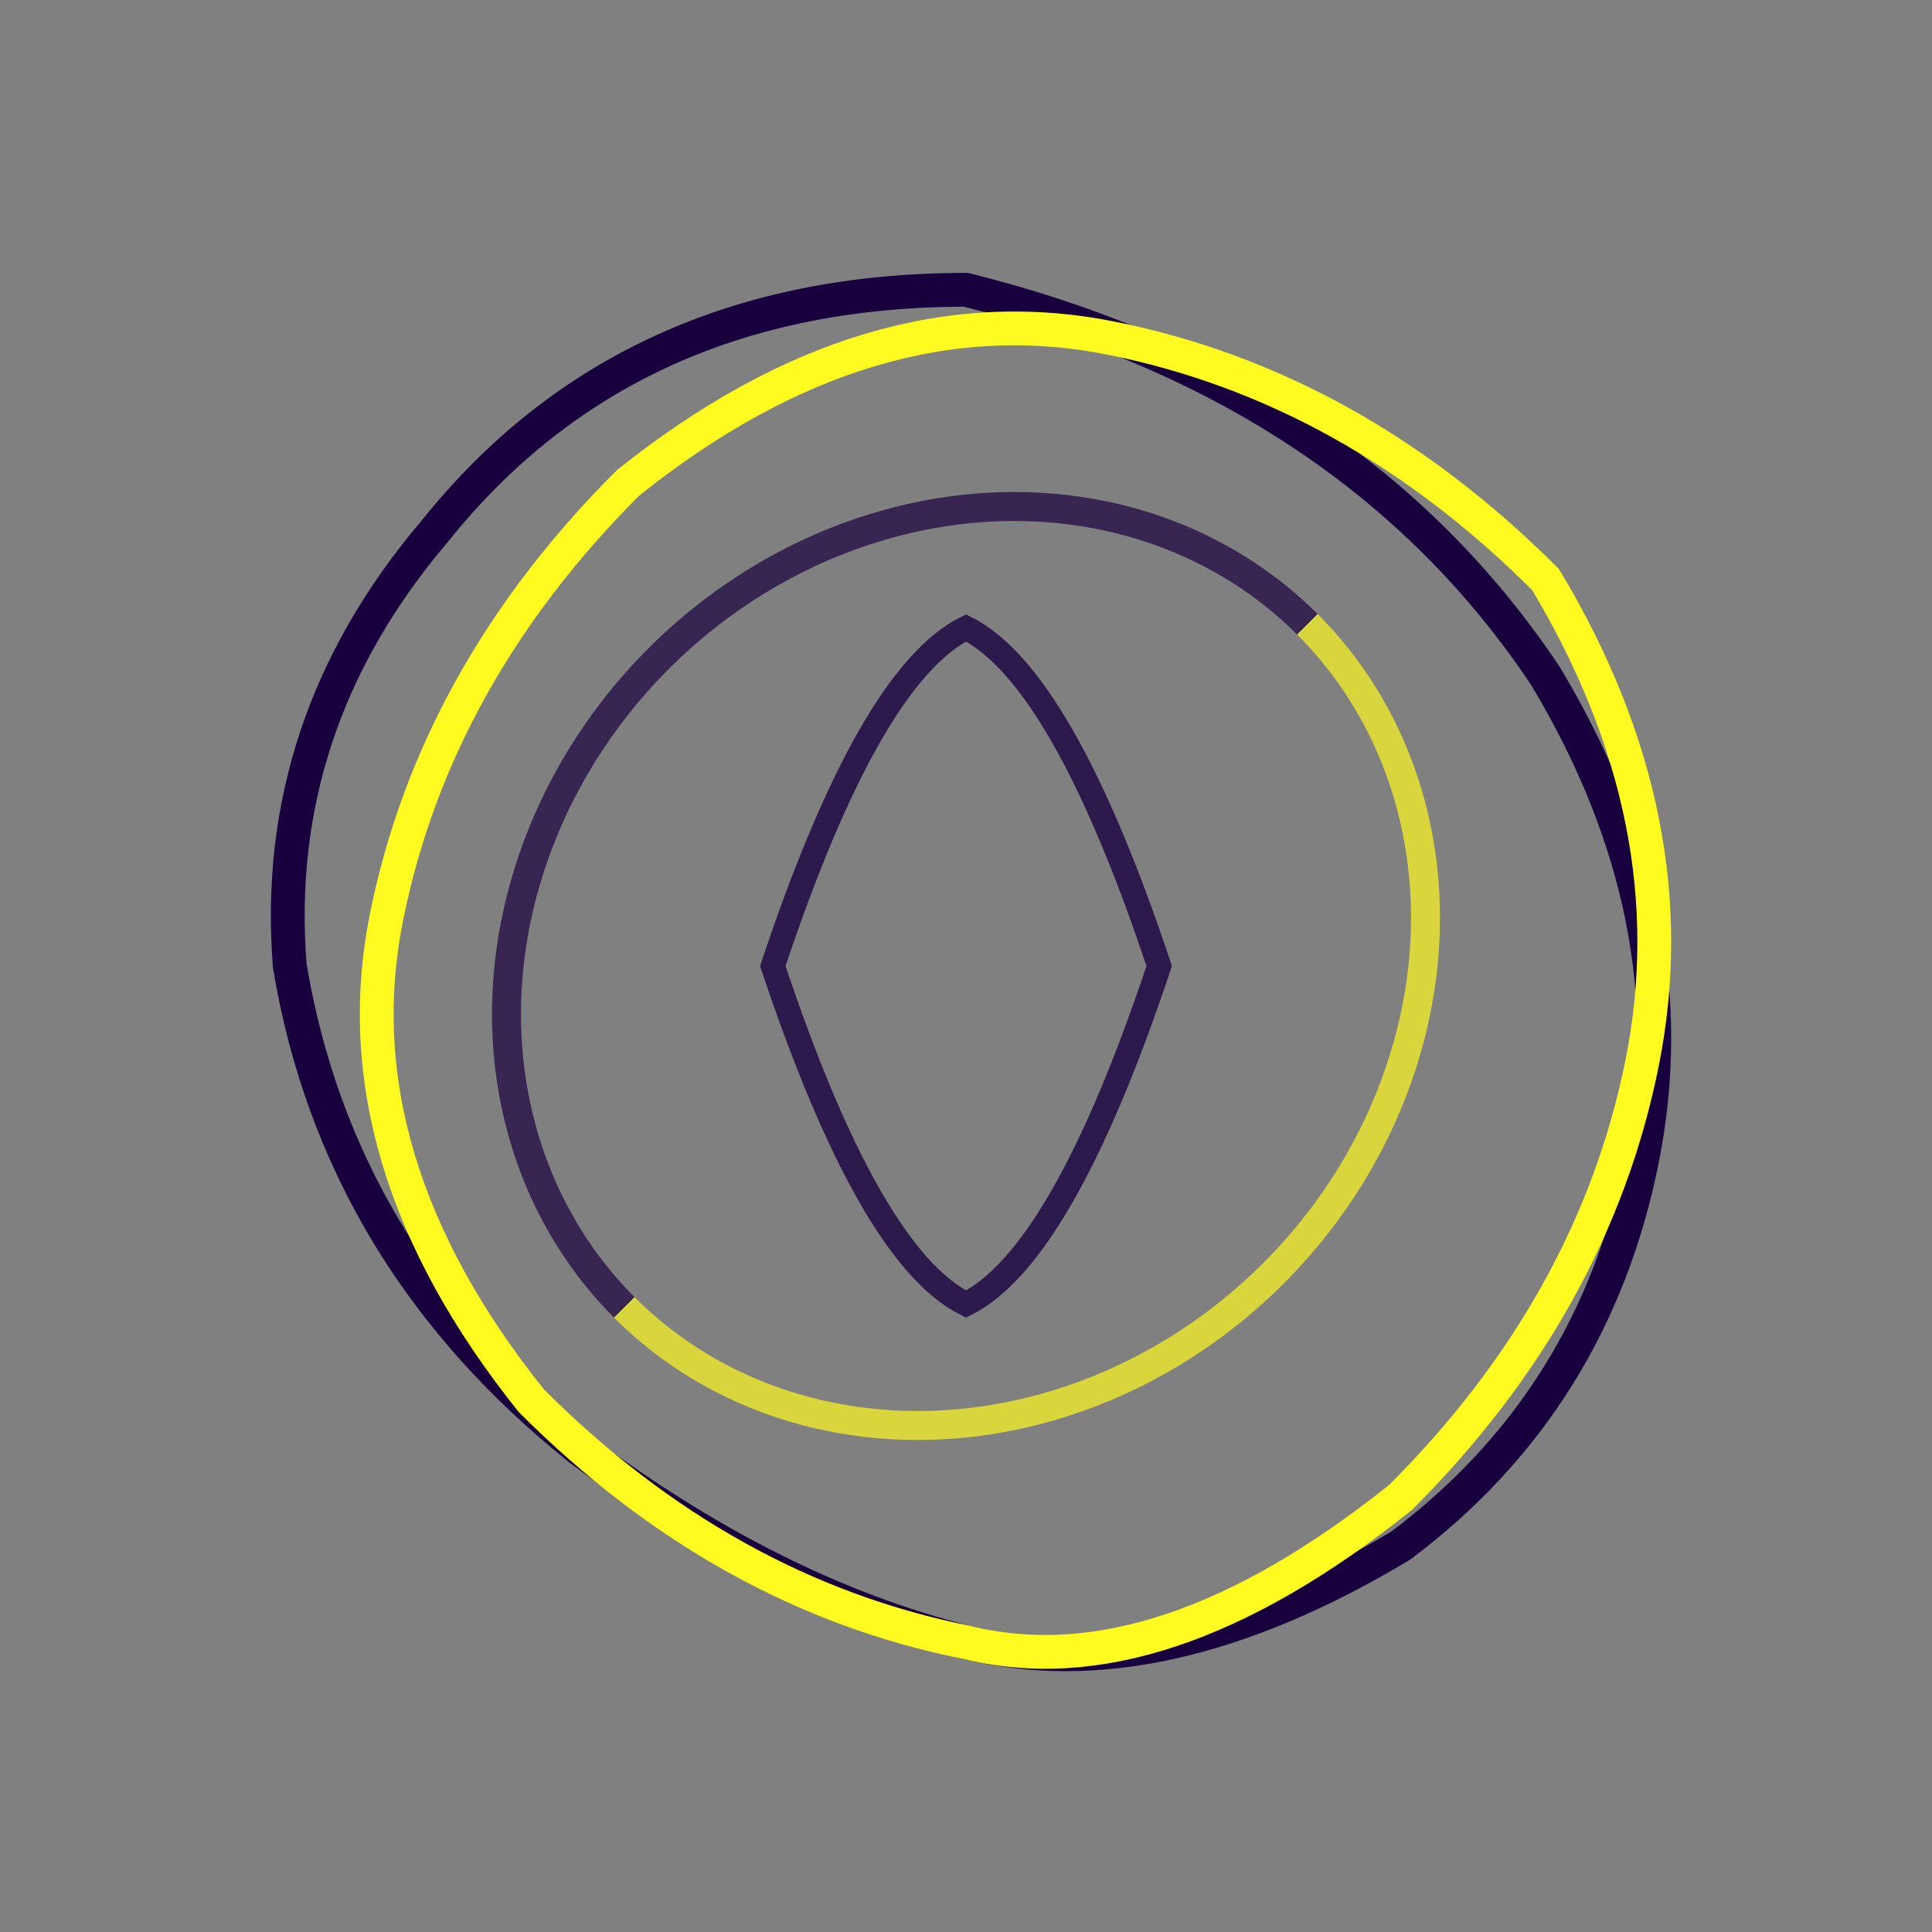 <svg xmlns="http://www.w3.org/2000/svg" viewBox="0 0 200 200" width="400" height="400">
  <rect x="0" y="0" width="200" height="200" fill="#808080" stroke="none"/>
  <defs>
    <linearGradient id="grad1" x1="0%" y1="0%" x2="100%" y2="0%">
      <stop offset="0%" style="stop-color:rgb(24,0,63);stop-opacity:1" />
      <stop offset="50%" style="stop-color:rgb(24,0,63);stop-opacity:1" />
      <stop offset="50%" style="stop-color:rgb(255,250,31);stop-opacity:1" />
      <stop offset="100%" style="stop-color:rgb(255,250,31);stop-opacity:1" />
    </linearGradient>
  </defs>
  
  <path d="M 100 30 Q 140 40 160 70 Q 175 95 170 120 Q 165 145 145 160 Q 120 175 100 170 Q 80 165 60 150 Q 35 130 30 100 Q 28 75 45 55 Q 65 30 100 30" fill="none" stroke="rgb(24,0,63)" stroke-width="3.5" stroke-linecap="round" stroke-linejoin="round"/>
  
  <path d="M 100 170 Q 75 165 55 145 Q 35 120 40 95 Q 45 70 65 50 Q 90 30 115 35 Q 140 40 160 60 Q 175 85 170 110 Q 165 135 145 155 Q 120 175 100 170" fill="none" stroke="rgb(255,250,31)" stroke-width="3.5" stroke-linecap="round" stroke-linejoin="round"/>
  
  <ellipse cx="100" cy="100" rx="45" ry="50" fill="none" stroke="url(#grad1)" stroke-width="3" opacity="0.7" transform="rotate(45 100 100)"/>
  
  <path d="M 80 100 Q 90 70 100 65 Q 110 70 120 100 Q 110 130 100 135 Q 90 130 80 100 Z" fill="none" stroke="rgb(24,0,63)" stroke-width="2.5" opacity="0.8"/>
</svg>